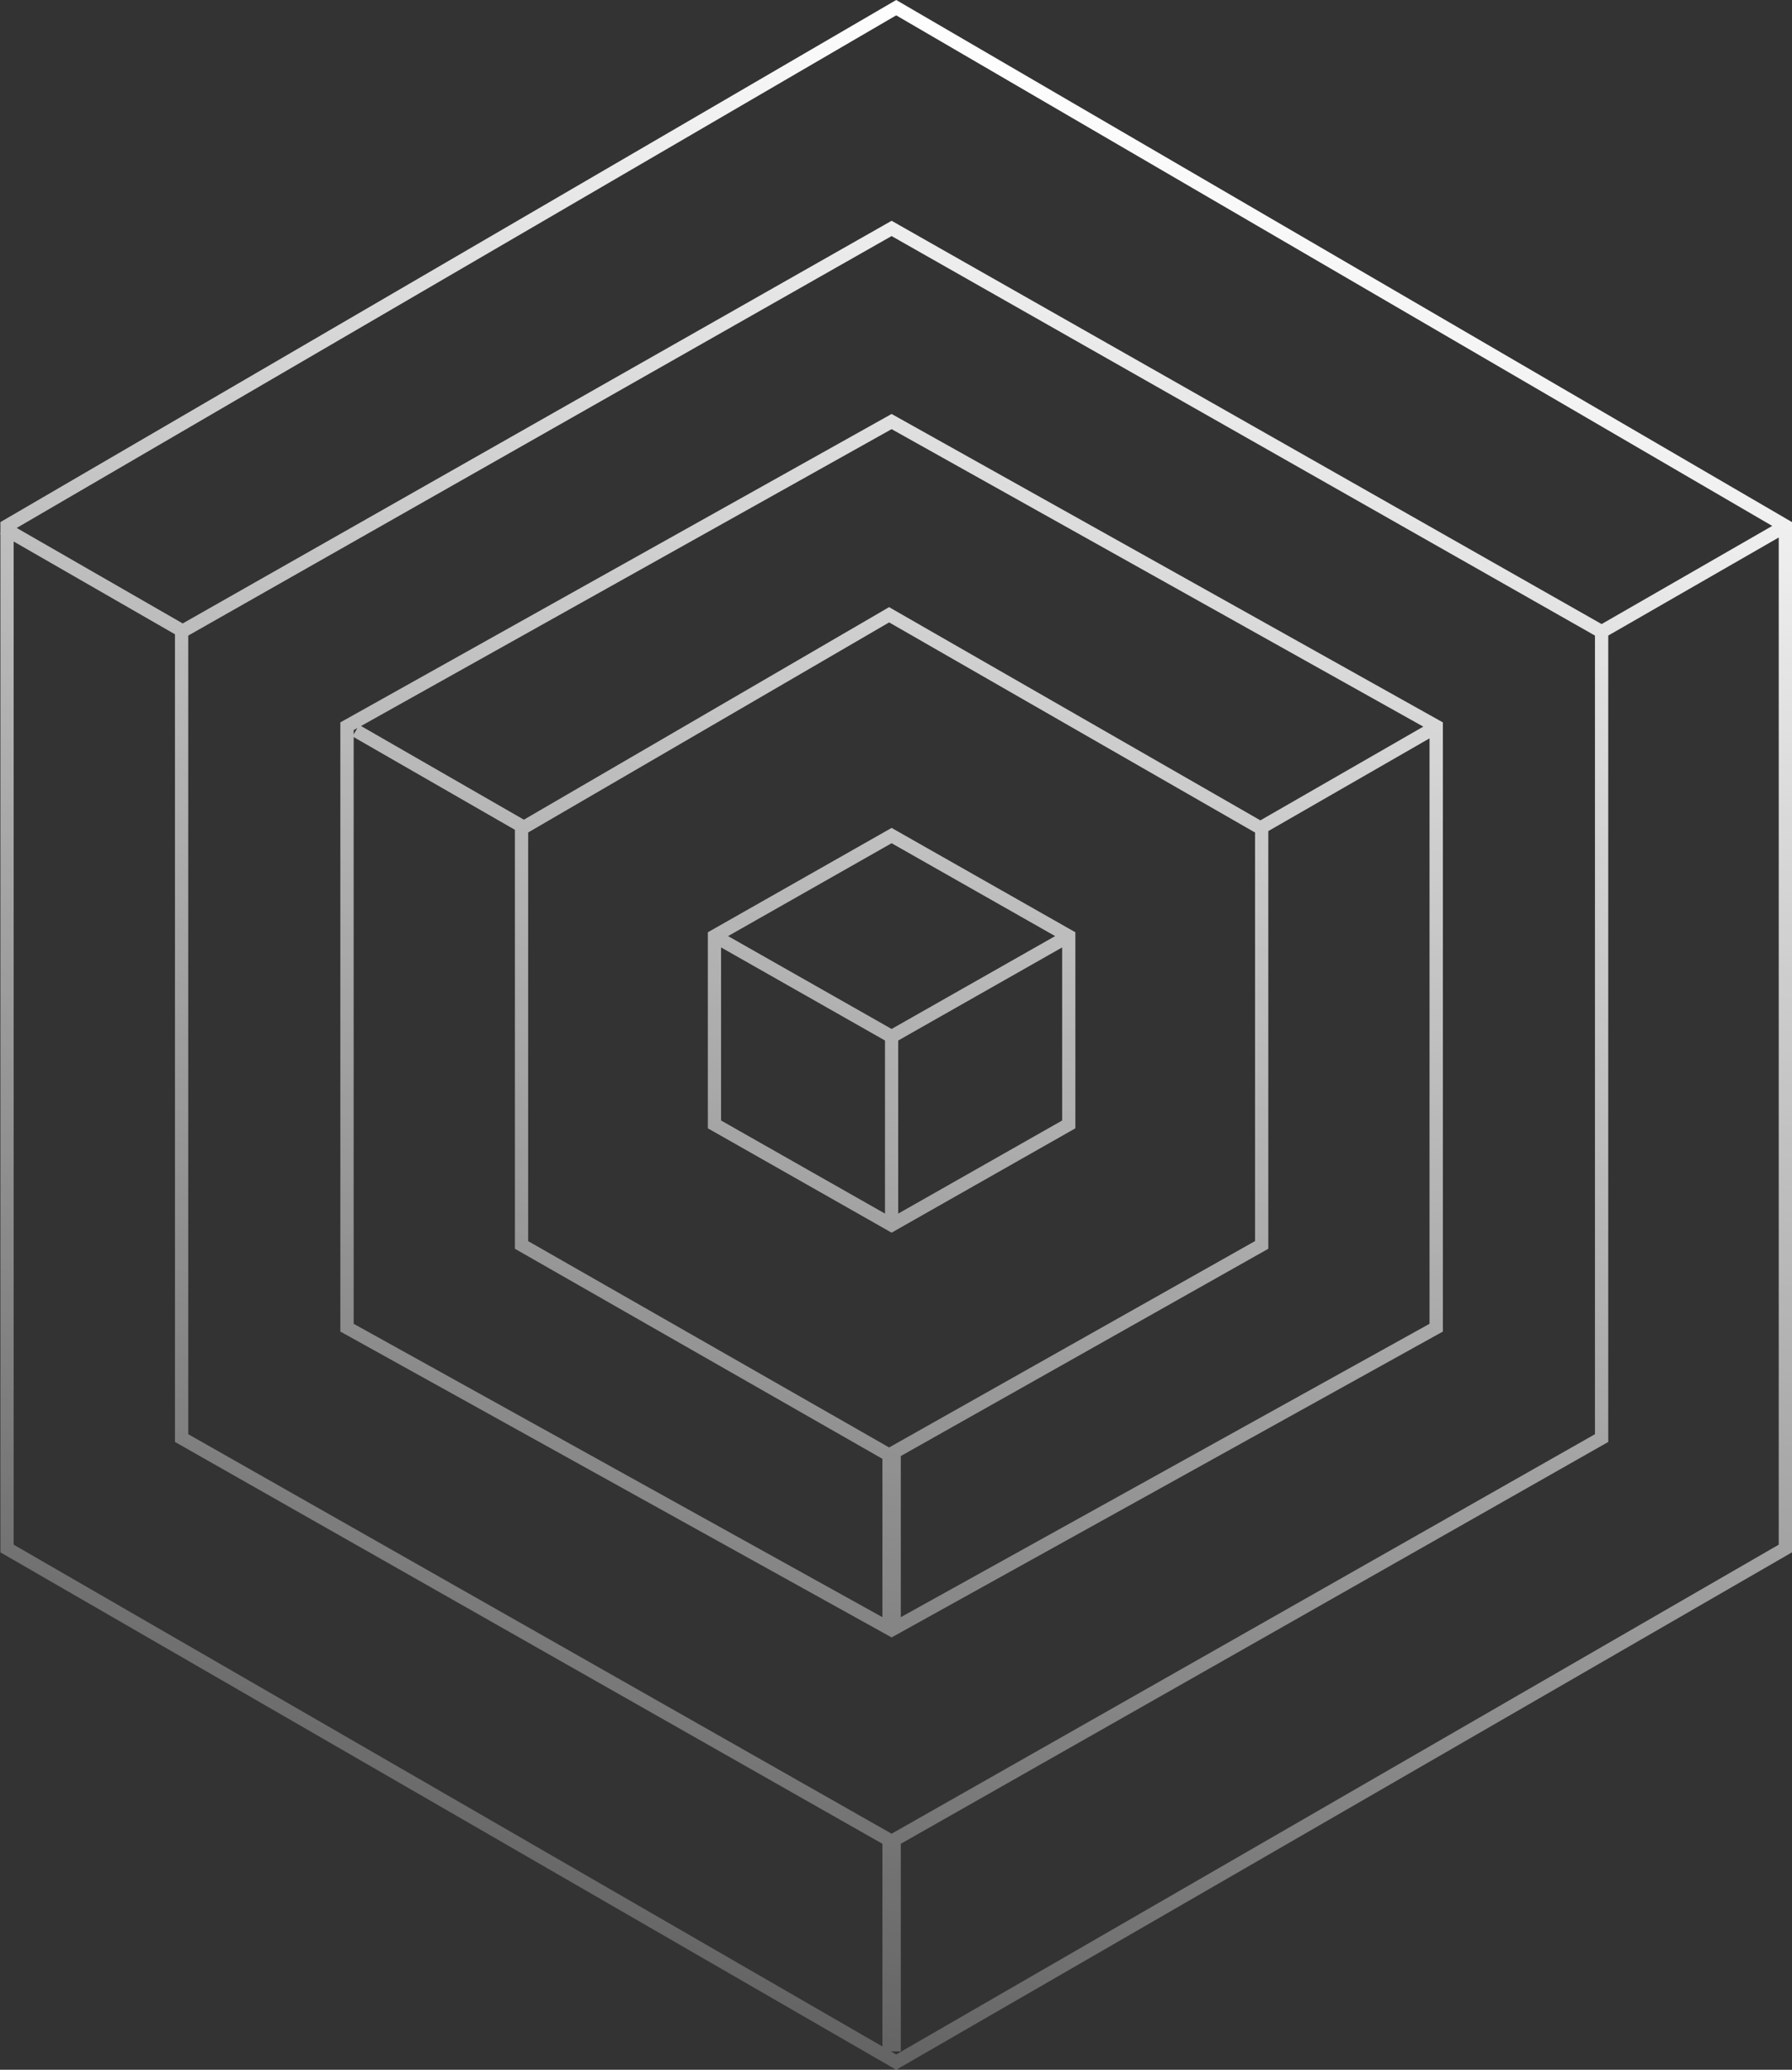 <?xml version="1.0" encoding="UTF-8"?> <svg xmlns="http://www.w3.org/2000/svg" width="278" height="321" viewBox="0 0 278 321" fill="none"><rect x="0" y="0" width="278" height="321" fill="#333333" stroke="none"/> <path fill-rule="evenodd" clip-rule="evenodd" d="M138.318 191.173L166.825 174.99V144.584L138.318 128.4L109.812 144.584V174.99L138.318 191.173ZM139.343 188.217L164.775 173.778V146.935L139.343 161.373V188.217ZM138.318 159.58L163.687 145.178L138.318 130.775L112.949 145.178L138.318 159.58ZM111.862 146.935V173.778L137.293 188.217V161.373L111.862 146.935Z" fill="url(#paint0_linear_714_72)"></path> <path fill-rule="evenodd" clip-rule="evenodd" d="M138.318 64.201L223.838 112.034V206.511L138.318 253.947L52.799 206.511L52.799 112.034L138.318 64.201ZM54.866 113.234L55.448 112.909L54.866 113.906V113.234ZM81.272 127.124L56.007 112.596L138.318 66.557L220.803 112.693L195.527 127.228L137.928 94.161L81.272 127.124ZM196.757 128.894V193.671L139.744 225.817V250.805L221.77 205.305V114.51L196.757 128.894ZM79.88 193.671L136.893 226.249V250.805L54.866 205.305L54.866 114.313L79.88 128.697V193.671ZM137.935 96.528L81.936 129.109V192.485L137.935 224.484L194.7 192.477V129.117L137.935 96.528Z" fill="url(#paint1_linear_714_72)"></path> <path fill-rule="evenodd" clip-rule="evenodd" d="M0.062 82.798L0.062 240.75L139.031 321L278 240.75V80.972L139.031 0L0.062 80.972L0.062 82.656L0 82.762L0.062 82.798ZM2.591 81.879L139.031 2.381L274.933 81.566L248.465 96.786L138.318 34.24L28.344 96.688L2.591 81.879ZM2.119 83.981L27.143 98.371V223.63L136.893 285.951V317.389L2.119 239.562L2.119 83.981ZM138.204 318.147L139.031 318.624L275.943 239.562V83.359L249.494 98.568V223.63L139.744 285.951V318.147H138.204ZM138.318 36.612L29.204 98.572V222.429L138.318 284.388L247.432 222.429V98.572L138.318 36.612Z" fill="url(#paint2_linear_714_72)"></path> <defs> <linearGradient id="paint0_linear_714_72" x1="139.031" y1="-8.06058e-06" x2="4.483" y2="372.629" gradientUnits="userSpaceOnUse"> <stop stop-color="white"></stop> <stop offset="1" stop-color="white" stop-opacity="0"></stop> </linearGradient> <linearGradient id="paint1_linear_714_72" x1="139.031" y1="-8.06058e-06" x2="4.483" y2="372.629" gradientUnits="userSpaceOnUse"> <stop stop-color="white"></stop> <stop offset="1" stop-color="white" stop-opacity="0"></stop> </linearGradient> <linearGradient id="paint2_linear_714_72" x1="139.031" y1="-8.06058e-06" x2="4.483" y2="372.629" gradientUnits="userSpaceOnUse"> <stop stop-color="white"></stop> <stop offset="1" stop-color="white" stop-opacity="0"></stop> </linearGradient> </defs> </svg> 